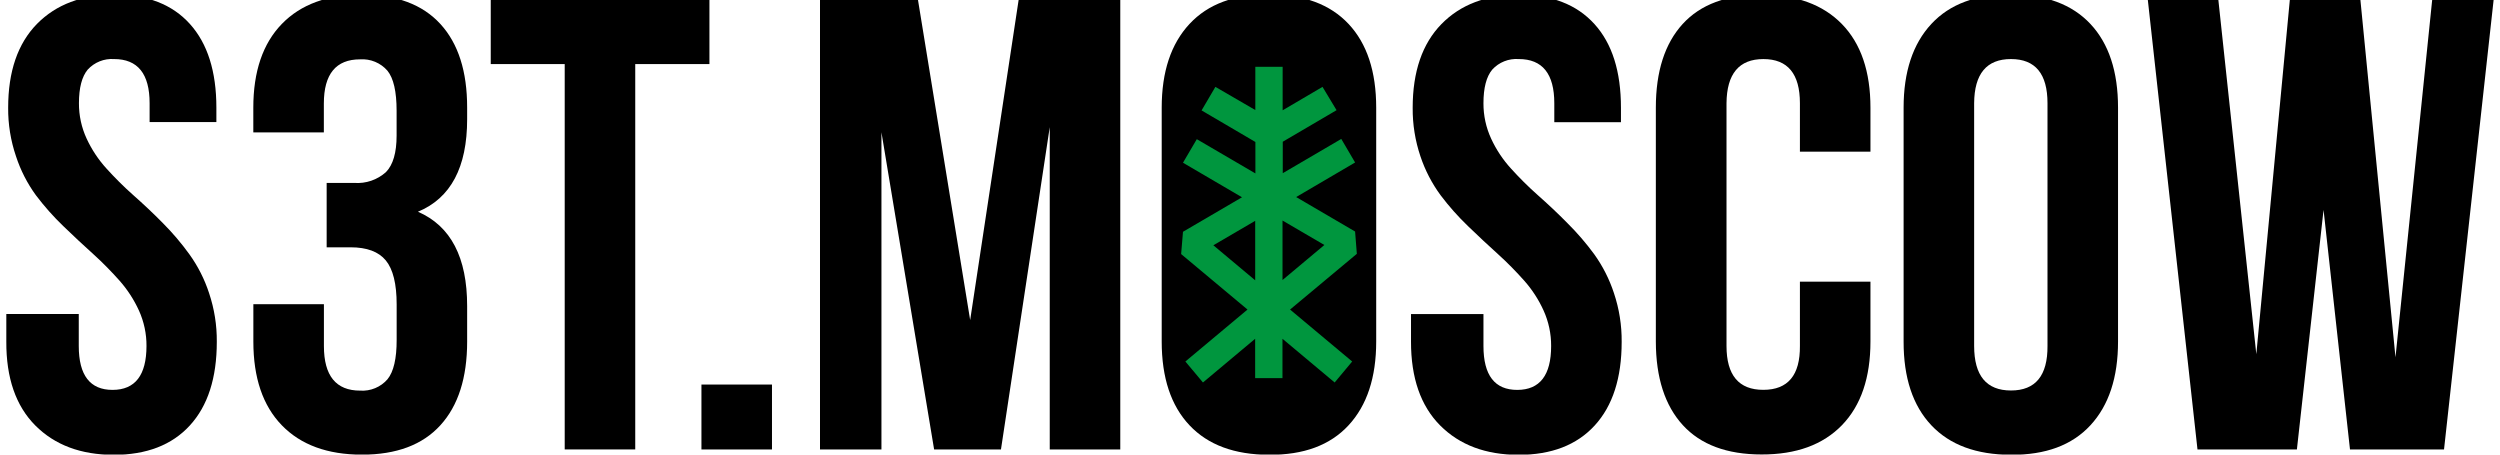 <?xml version="1.0" encoding="UTF-8"?> <svg xmlns="http://www.w3.org/2000/svg" width="154" height="28" viewBox="0 0 154 28" fill="none"><g clip-path="url(#clip0_3908_4490)"><path d="M0.389 21.042V19.344H4.852V21.314C4.852 23.119 5.547 24.02 6.936 24.017C8.326 24.015 9.022 23.114 9.024 21.314C9.029 20.561 8.87 19.817 8.56 19.131C8.255 18.461 7.851 17.841 7.364 17.289C6.877 16.744 6.336 16.184 5.743 15.65C5.15 15.117 4.539 14.546 3.902 13.931C3.289 13.342 2.724 12.705 2.212 12.027C1.68 11.296 1.266 10.486 0.985 9.626C0.657 8.662 0.494 7.65 0.503 6.632C0.503 4.403 1.093 2.684 2.274 1.476C3.46 0.272 5.051 -0.328 7.062 -0.328C9.072 -0.328 10.612 0.272 11.698 1.476C12.784 2.681 13.329 4.397 13.329 6.632V7.519H9.216V6.359C9.216 4.545 8.486 3.638 7.025 3.638C6.723 3.618 6.421 3.665 6.141 3.777C5.86 3.89 5.609 4.064 5.404 4.286C5.044 4.718 4.863 5.409 4.863 6.359C4.859 7.113 5.021 7.859 5.338 8.543C5.65 9.216 6.062 9.837 6.561 10.384C7.058 10.933 7.61 11.489 8.218 12.027C8.826 12.565 9.433 13.132 10.037 13.747C10.629 14.341 11.173 14.982 11.665 15.662C12.191 16.393 12.601 17.202 12.88 18.059C13.203 19.024 13.364 20.035 13.355 21.053C13.355 23.282 12.802 25.001 11.694 26.209C10.587 27.416 9.023 28.019 7.003 28.017C4.985 28.017 3.375 27.414 2.175 26.209C0.974 25.003 0.379 23.281 0.389 21.042Z" fill="black"></path><path d="M15.607 21.042V18.74H19.953V21.318C19.953 23.147 20.697 24.062 22.184 24.062C22.5 24.084 22.816 24.032 23.108 23.911C23.4 23.791 23.66 23.604 23.867 23.366C24.248 22.901 24.437 22.09 24.434 20.931V18.748C24.434 17.488 24.212 16.587 23.768 16.045C23.322 15.503 22.6 15.234 21.595 15.234H20.122V11.268H21.823C22.177 11.294 22.532 11.248 22.867 11.134C23.203 11.019 23.511 10.838 23.775 10.602C24.212 10.155 24.431 9.405 24.431 8.352V6.823C24.431 5.638 24.243 4.816 23.863 4.352C23.656 4.114 23.396 3.927 23.104 3.807C22.812 3.686 22.496 3.634 22.181 3.656C20.693 3.656 19.949 4.564 19.949 6.378V8.157H15.604V6.632C15.604 4.403 16.189 2.684 17.36 1.476C18.531 0.268 20.176 -0.333 22.295 -0.328C24.413 -0.328 26.024 0.273 27.126 1.476C28.229 2.679 28.779 4.398 28.776 6.632V7.346C28.776 10.307 27.766 12.206 25.745 13.043C27.768 13.92 28.779 15.858 28.776 18.858V21.042C28.776 23.271 28.226 24.99 27.126 26.197C26.026 27.405 24.416 28.008 22.295 28.006C20.174 28.006 18.529 27.403 17.36 26.197C16.192 24.992 15.607 23.273 15.607 21.042Z" fill="black"></path><path d="M30.23 3.947V-0.012H43.701V3.947H39.131V27.685H34.786V3.947H30.23Z" fill="black"></path><path d="M43.209 27.687V23.688H47.554V27.687H43.209Z" fill="black"></path><path d="M50.512 27.689V-0.008H56.547L59.762 19.716L62.749 -0.012H69.009V27.685H64.664V7.832L61.659 27.689H57.542L54.297 8.149V27.689H50.512Z" fill="black"></path><path d="M71.561 21.041V6.632C71.561 4.422 72.131 2.704 73.273 1.476C74.415 0.248 76.05 -0.357 78.178 -0.339C80.307 -0.339 81.938 0.266 83.072 1.476C84.207 2.686 84.774 4.405 84.774 6.632V21.041C84.774 23.251 84.207 24.97 83.072 26.197C81.938 27.425 80.307 28.03 78.178 28.013C76.05 28.013 74.415 27.407 73.273 26.197C72.131 24.987 71.561 23.268 71.561 21.041Z" fill="black"></path><path d="M86.918 21.042V19.345H91.381V21.315C91.381 23.119 92.076 24.02 93.466 24.018C94.855 24.015 95.55 23.114 95.55 21.315C95.554 20.562 95.396 19.817 95.086 19.131C94.783 18.461 94.38 17.84 93.893 17.29C93.407 16.745 92.865 16.185 92.272 15.651C91.68 15.117 91.068 14.546 90.431 13.931C89.818 13.342 89.253 12.706 88.741 12.027C88.206 11.299 87.787 10.491 87.5 9.634C87.174 8.669 87.012 7.657 87.021 6.64C87.021 4.411 87.612 2.692 88.792 1.484C89.973 0.276 91.569 -0.325 93.58 -0.32C95.587 -0.32 97.13 0.28 98.22 1.484C99.31 2.688 99.851 4.404 99.851 6.64V7.527H95.745V6.36C95.745 4.546 95.015 3.638 93.554 3.638C93.251 3.616 92.946 3.663 92.664 3.775C92.381 3.887 92.128 4.062 91.923 4.287C91.562 4.719 91.381 5.41 91.381 6.36C91.377 7.114 91.539 7.86 91.856 8.544C92.166 9.217 92.579 9.838 93.079 10.385C93.576 10.934 94.128 11.49 94.736 12.027C95.344 12.565 95.951 13.132 96.555 13.747C97.155 14.341 97.706 14.982 98.205 15.662C98.73 16.394 99.14 17.203 99.42 18.059C99.743 19.024 99.904 20.036 99.895 21.053C99.895 23.282 99.342 25.001 98.234 26.209C97.127 27.417 95.563 28.02 93.543 28.017C91.525 28.017 89.916 27.414 88.715 26.209C87.515 25.003 86.915 23.281 86.918 21.042Z" fill="black"></path><path d="M102 21.042V6.633C102 4.403 102.551 2.685 103.653 1.477C104.756 0.269 106.376 -0.33 108.514 -0.32C110.643 -0.32 112.293 0.281 113.464 1.484C114.635 2.687 115.22 4.406 115.22 6.64V9.343H110.875V6.36C110.875 4.546 110.125 3.639 108.625 3.639C107.125 3.639 106.368 4.546 106.353 6.36V21.311C106.353 23.116 107.11 24.017 108.625 24.014C110.14 24.012 110.89 23.111 110.875 21.311V17.352H115.22V21.035C115.22 23.264 114.635 24.983 113.464 26.191C112.293 27.398 110.643 28 108.514 27.995C106.381 27.995 104.763 27.392 103.661 26.187C102.559 24.982 102.005 23.267 102 21.042Z" fill="black"></path><path d="M117.262 21.041V6.632C117.262 4.422 117.831 2.704 118.97 1.476C120.11 0.248 121.745 -0.357 123.876 -0.339C126.004 -0.339 127.636 0.266 128.77 1.476C129.904 2.686 130.471 4.405 130.471 6.632V21.041C130.471 23.251 129.904 24.97 128.77 26.197C127.636 27.425 126.004 28.03 123.876 28.013C121.747 28.013 120.112 27.407 118.97 26.197C117.829 24.987 117.259 23.268 117.262 21.041ZM121.607 21.31C121.607 23.139 122.363 24.054 123.876 24.054C125.388 24.054 126.138 23.139 126.126 21.31V6.359C126.126 4.545 125.376 3.638 123.876 3.638C122.376 3.638 121.619 4.545 121.607 6.359V21.31Z" fill="black"></path><path d="M132.305 -0.012H136.65L138.989 21.819L141.054 -0.012H145.4L147.562 22.01L149.823 -0.012H153.608L150.552 27.685H144.759L143.131 12.929L141.489 27.685H135.365L132.305 -0.012Z" fill="black"></path><path d="M83.581 15.636L83.474 14.262L79.843 12.138L83.474 10.009L82.623 8.558L79.018 10.668V8.731L82.332 6.787L81.467 5.351L79.011 6.794V4.113H77.328V6.779L74.868 5.351L74.017 6.802L77.332 8.746V10.683L73.723 8.573L72.872 10.024L76.507 12.152L72.872 14.277L72.758 15.651L76.846 19.068L73.019 22.268L74.102 23.561L77.317 20.869V23.292H79V20.869L82.215 23.561L83.294 22.268L79.468 19.068L83.581 15.636ZM77.32 17.267L74.743 15.109L77.32 13.603V17.267ZM79.003 13.585L81.581 15.091L79.003 17.249V13.585Z" fill="#00963E"></path></g><defs><clipPath id="clip0_3908_4490"><rect width="154" height="28" fill="white"></rect></clipPath></defs></svg> 